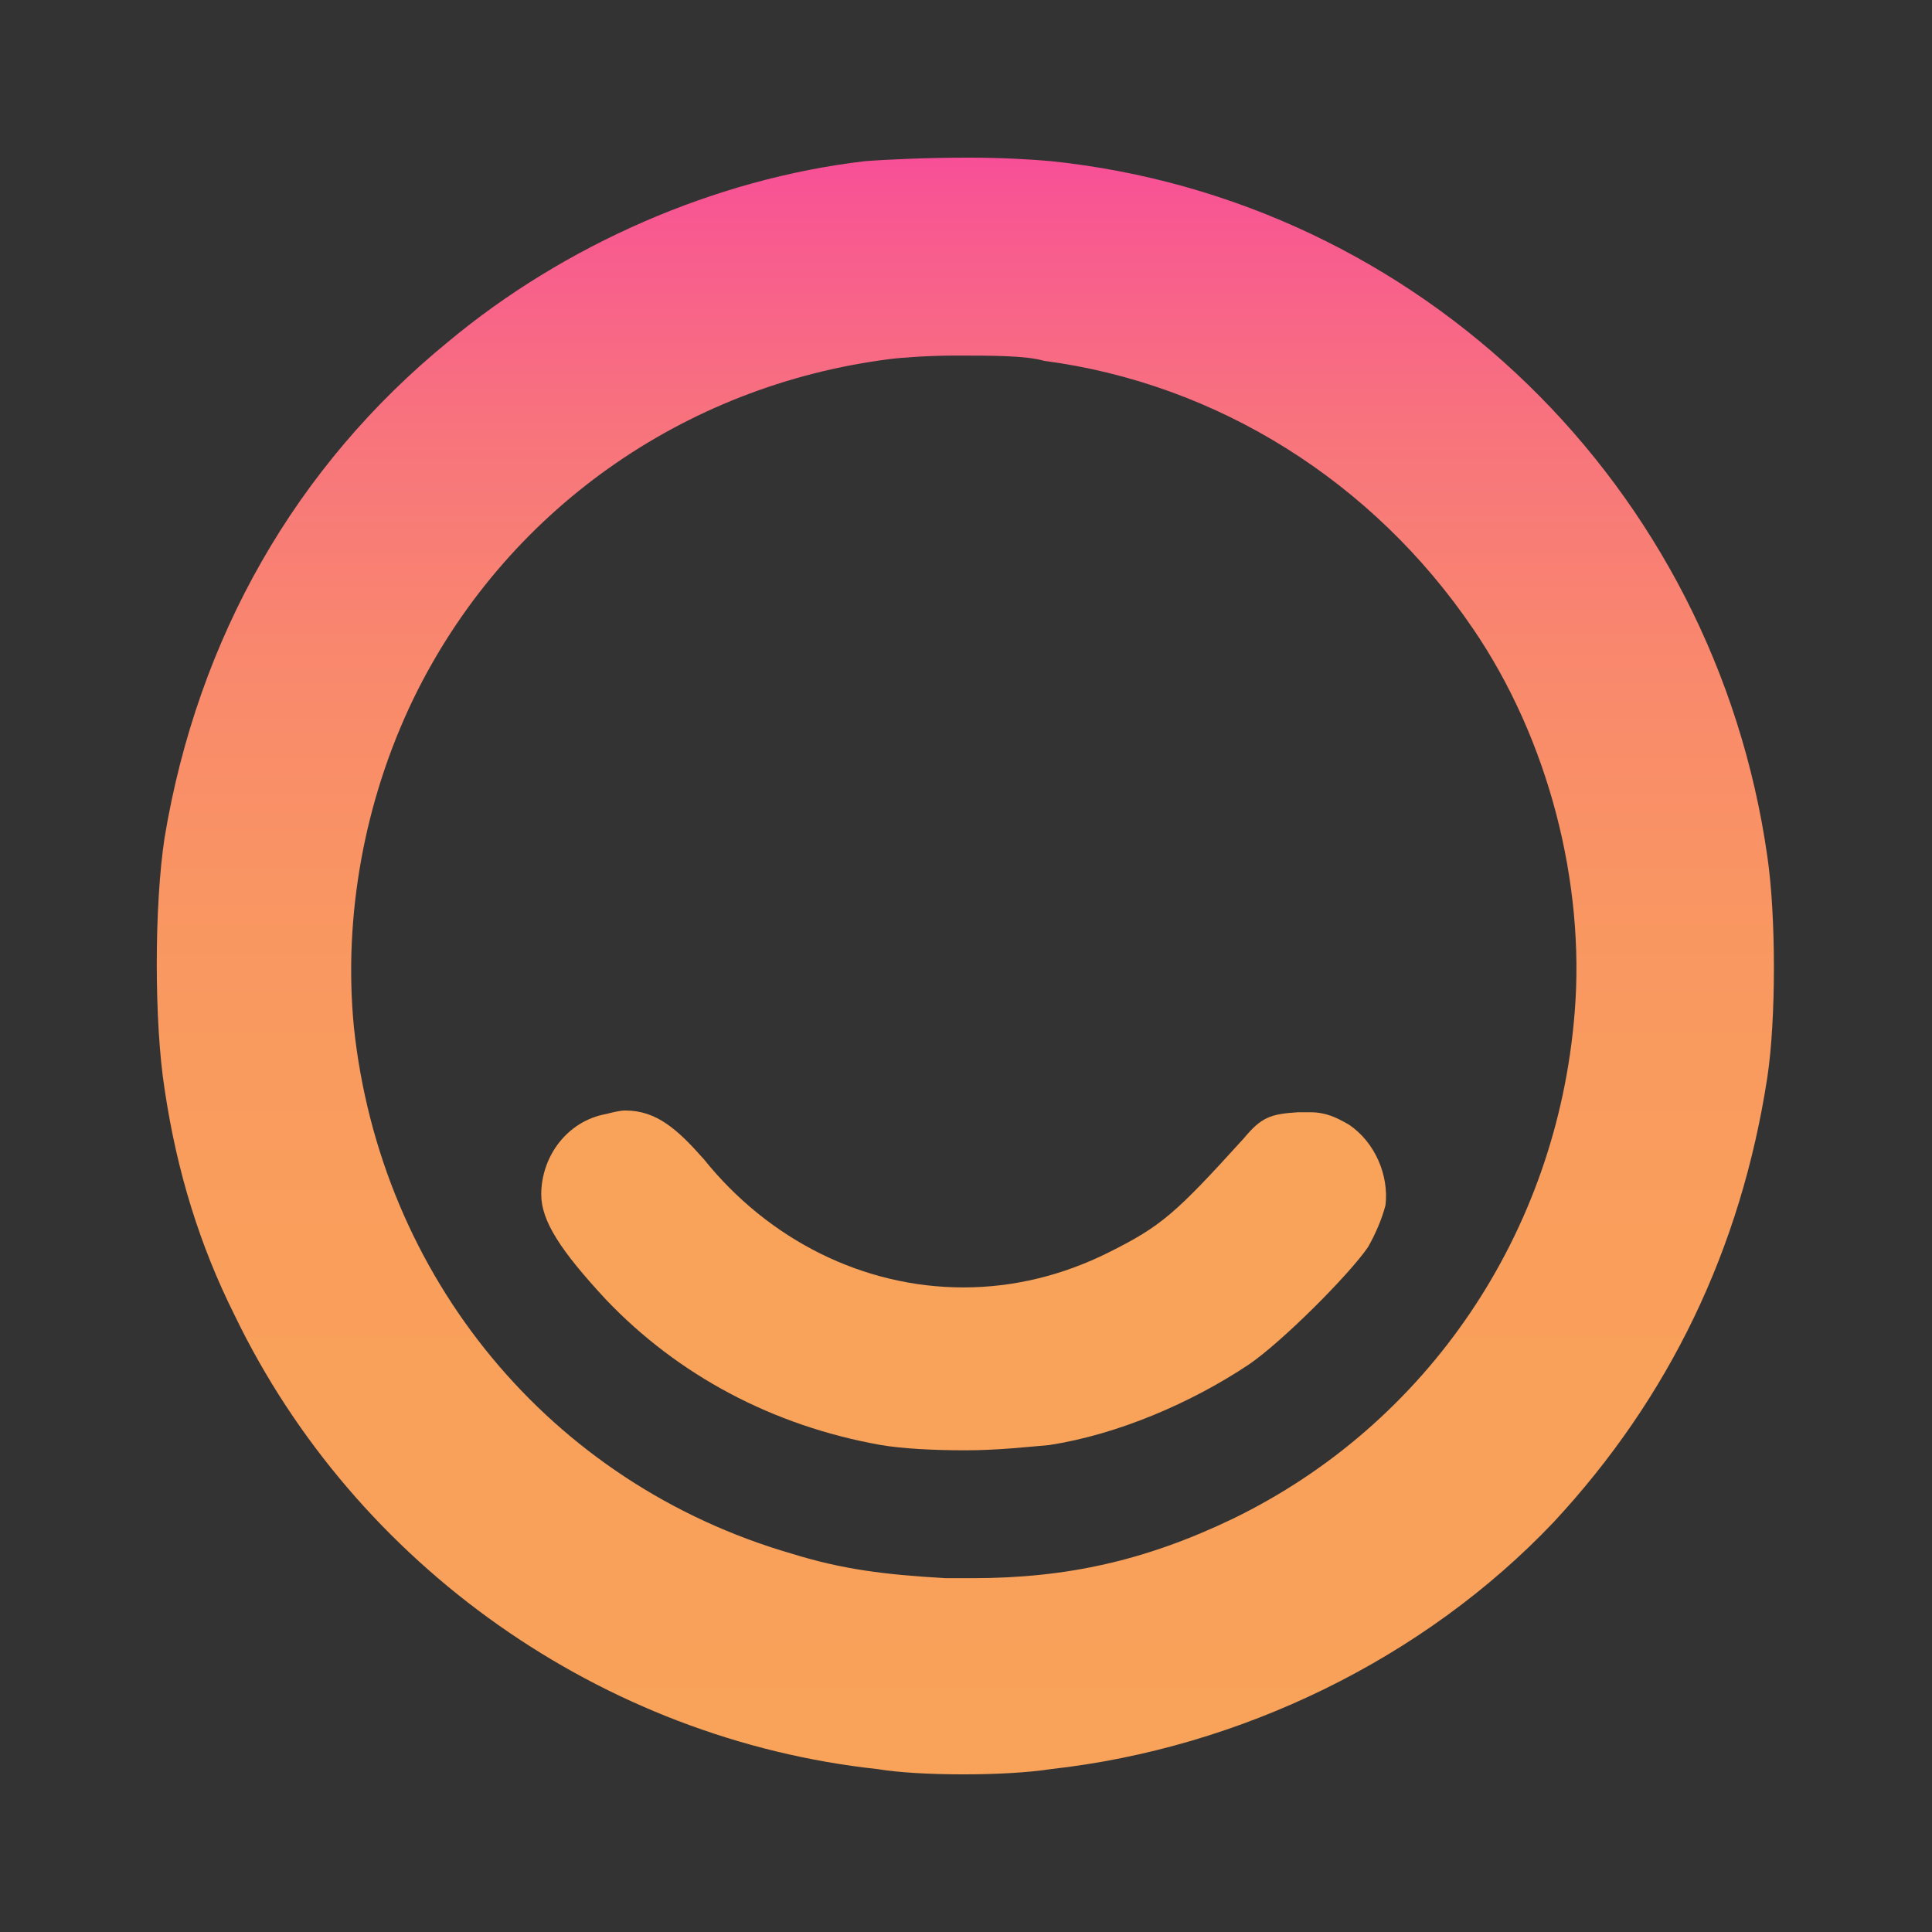<?xml version="1.0" encoding="utf-8"?>
<!-- Generator: Adobe Illustrator 26.1.0, SVG Export Plug-In . SVG Version: 6.00 Build 0)  -->
<svg version="1.1" id="a" xmlns="http://www.w3.org/2000/svg" xmlns:xlink="http://www.w3.org/1999/xlink" x="0px" y="0px"
	 viewBox="0 0 110.3 110.3" style="enable-background:new 0 0 110.3 110.3;" xml:space="preserve">
<rect x="0" y="0" width="110.3" height="110.3" fill="#333333" stroke="none"/>
<style type="text/css">
	.st0{fill:#FFFFFF;}
	.st1{fill:none;}
	.st2{fill:url(#SVGID_1_);}
	.st3{fill:#F9A259;}
</style>
<g transform="translate(0,512) scale(0.1,-0.1)">
	<path class="st0" d="M55.5,106.2c-2.1,0-4.1-0.1-5.4-0.2c-17.3-1.9-32.7-12.8-40.3-28.4c-2.2-4.5-3.6-9-4.5-14.2
		c-0.7-4.1-0.7-11.6,0-15.7C7.4,35.3,13.5,24.5,23,16.6c7.2-6,16.7-10.2,26.1-11.4c1.5-0.2,4-0.3,6.5-0.3c2.1,0,3.9,0.1,5.2,0.2
		c23.1,2.5,41.6,20.4,44.8,43.6c0.5,3.7,0.6,10.3,0,13.7c-1.6,10.8-6.1,20.2-13.4,27.9C84.1,99,72.7,104.7,60.8,106
		C59.5,106.2,57.5,106.2,55.5,106.2L55.5,106.2z M55,12c-2,0-3.7,0.1-4.8,0.2c-14.7,1.9-27.4,11-34,24.3c-3.5,7.2-5,15.4-4.2,23.3
		c1.8,17.8,14,32.5,31.1,37.6c3.7,1.1,6.7,1.6,11,1.7c0.6,0,1.2,0,1.8,0c6.8,0,12.3-1.3,18.6-4.3c14-6.8,23.2-20.3,24.5-36
		c0.8-9.3-1.9-19.5-7.2-27.3C84.7,21,73.6,14,61.2,12.4C59.8,12.1,57.4,12,55,12L55,12z"/>
	<path class="st0" d="M55.6,85.7c-2.1,0-3.9-0.1-5.2-0.4c-6.7-1.3-12.7-4.4-17.2-9.2c-2.5-2.6-3.7-4.5-3.7-5.6
		c0-1.7,1.2-3.1,2.8-3.5c0.3-0.1,0.6-0.1,0.9-0.1c1.2,0,2.1,0.6,3.6,2.5c4.7,5.9,11.5,9.2,18.8,9.2c3.7,0,7.2-0.8,10.6-2.5
		c3.7-1.8,4.8-2.8,9.5-8c0.9-1,1-1,2.3-1.1c0.3,0,0.5,0,0.7,0c0.6,0,0.9,0.1,1.5,0.5c1,0.7,1.7,2.2,1.5,3.4
		c-0.1,0.4-0.5,1.3-0.9,2.1c-1.1,1.7-5.4,5.9-7.4,7.3c-3.5,2.4-8.2,4.3-12.4,5.1C59.5,85.6,57.6,85.7,55.6,85.7L55.6,85.7z"/>
</g>
<circle class="st1" cx="55.1" cy="55.1" r="53.5"/>
<g>
	
		<linearGradient id="SVGID_1_" gradientUnits="userSpaceOnUse" x1="55.1" y1="761.511" x2="55.1" y2="669.189" gradientTransform="matrix(1 0 0 1 0 -660.2)">
		<stop  offset="0" style="stop-color:#F9A259"/>
		<stop  offset="0.325" style="stop-color:#F99F5B"/>
		<stop  offset="0.52" style="stop-color:#F99761"/>
		<stop  offset="0.681" style="stop-color:#F9896C"/>
		<stop  offset="0.824" style="stop-color:#F8757C"/>
		<stop  offset="0.953" style="stop-color:#F85B8F"/>
		<stop  offset="1" style="stop-color:#F84F98"/>
	</linearGradient>
	<path class="st2" d="M55,101.3c-1.9,0-3.7-0.1-4.9-0.3c-15.7-1.7-29.8-11.6-36.7-25.9c-2-4-3.3-8.2-4-12.9
		c-0.6-3.8-0.6-10.5,0-14.4c1.9-11.4,7.5-21.2,16.2-28.3c6.6-5.5,15.2-9.3,23.8-10.3C50.7,9.1,53,9,55.3,9c1.9,0,3.6,0.1,4.7,0.2
		c21.1,2.2,37.9,18.6,40.9,39.7c0.5,3.4,0.5,9.3,0,12.6c-1.5,9.8-5.6,18.3-12.2,25.4C81.3,94.7,70.8,99.8,60,101
		C58.7,101.2,56.9,101.3,55,101.3z M54.6,20.3c-1.5,0-3,0.1-3.8,0.2C39,22,28.8,29.2,23.6,39.9c-2.8,5.8-4,12.4-3.4,18.7
		c1.5,14.3,11.2,26.1,25,30.1c2.9,0.9,5.3,1.2,8.8,1.4c0.5,0,0.9,0,1.5,0c5.4,0,9.9-1,14.9-3.4c11.1-5.4,18.5-16.3,19.5-28.9
		c0.6-7.4-1.5-15.6-5.8-21.9c-5.7-8.4-14.6-14-24.5-15.3C58.6,20.3,56.6,20.3,54.6,20.3z"/>
</g>
<g>
	<path class="st3" d="M55.1,82.8c-1.9,0-3.6-0.1-4.8-0.3c-6.2-1.1-11.6-4-15.7-8.3c-2.6-2.8-3.7-4.5-3.7-6c0-2.2,1.5-4.2,3.7-4.6
		c0.4-0.1,0.8-0.2,1.1-0.2c1.8,0,3,1.1,4.5,2.8c3.7,4.6,9.1,7.3,14.8,7.3c2.9,0,5.7-0.7,8.3-2c3-1.5,3.8-2.2,7.7-6.5
		c1-1.2,1.5-1.4,3.1-1.5c0.3,0,0.5,0,0.7,0c0.9,0,1.5,0.3,2.2,0.7c1.5,1,2.3,2.9,2.1,4.6c-0.2,0.8-0.6,1.7-1,2.4
		c-1.1,1.6-4.9,5.4-6.8,6.7c-3.3,2.2-7.5,4-11.4,4.6C58.7,82.6,57,82.8,55.1,82.8z"/>
</g>
</svg>

